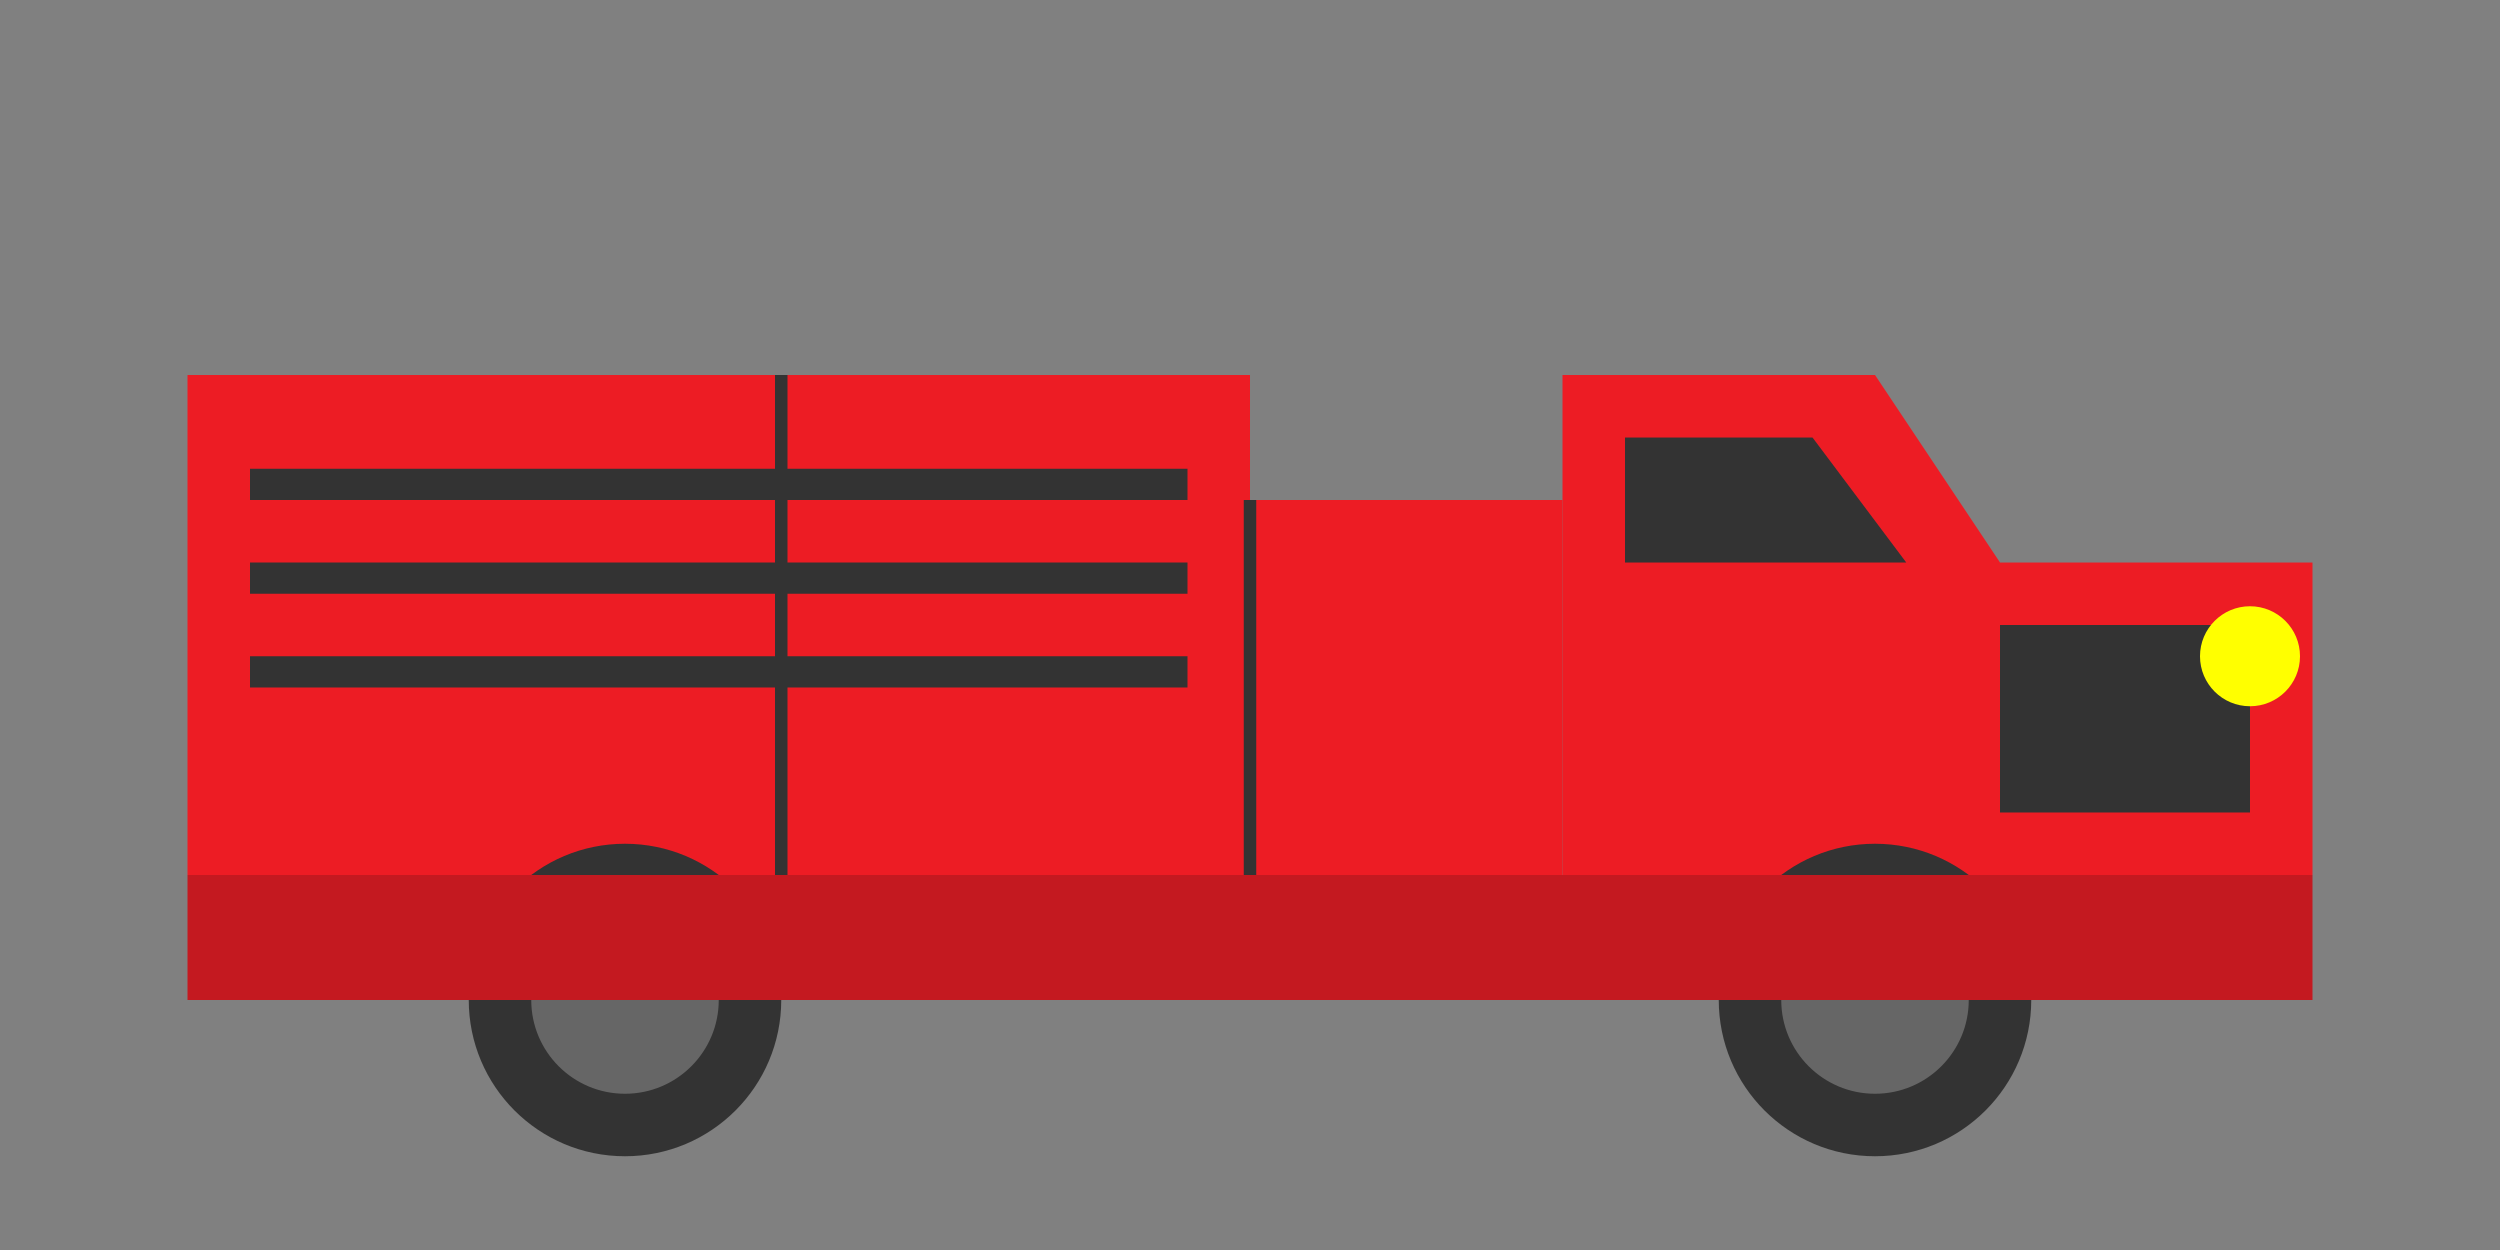 <?xml version="1.0" encoding="UTF-8"?>
<svg width="400" height="200" viewBox="0 0 400 200" fill="none" xmlns="http://www.w3.org/2000/svg">
    <rect x="0" y="0" width="400" height="200" fill="#808080" stroke="none"/>
    <!-- Truck Body -->
    <path d="M30 140 L250 140 L250 80 L200 80 L200 60 L30 60 L30 140 Z" fill="#ED1C24"/>
    
    <!-- Truck Cabin -->
    <path d="M250 140 L370 140 L370 90 L320 90 L300 60 L250 60 L250 140 Z" fill="#ED1C24"/>
    
    <!-- Windows -->
    <path d="M260 70 L290 70 L305 90 L260 90 Z" fill="#333333"/>
    
    <!-- Front Grill -->
    <rect x="320" y="100" width="40" height="30" fill="#333333"/>
    
    <!-- Wheels -->
    <circle cx="100" cy="160" r="25" fill="#333333"/>
    <circle cx="100" cy="160" r="15" fill="#666666"/>
    <circle cx="300" cy="160" r="25" fill="#333333"/>
    <circle cx="300" cy="160" r="15" fill="#666666"/>
    
    <!-- Headlight -->
    <circle cx="360" cy="105" r="8" fill="#FFFF00"/>
    
    <!-- Details -->
    <rect x="40" y="75" width="150" height="5" fill="#333333"/>
    <rect x="40" y="90" width="150" height="5" fill="#333333"/>
    <rect x="40" y="105" width="150" height="5" fill="#333333"/>
    
    <!-- Cargo Door Lines -->
    <path d="M200 80 L200 140" stroke="#333333" stroke-width="2"/>
    <path d="M125 60 L125 140" stroke="#333333" stroke-width="2"/>
    
    <!-- Base -->
    <path d="M30 140 L370 140 L370 160 L30 160 Z" fill="#C41920"/>
</svg> 